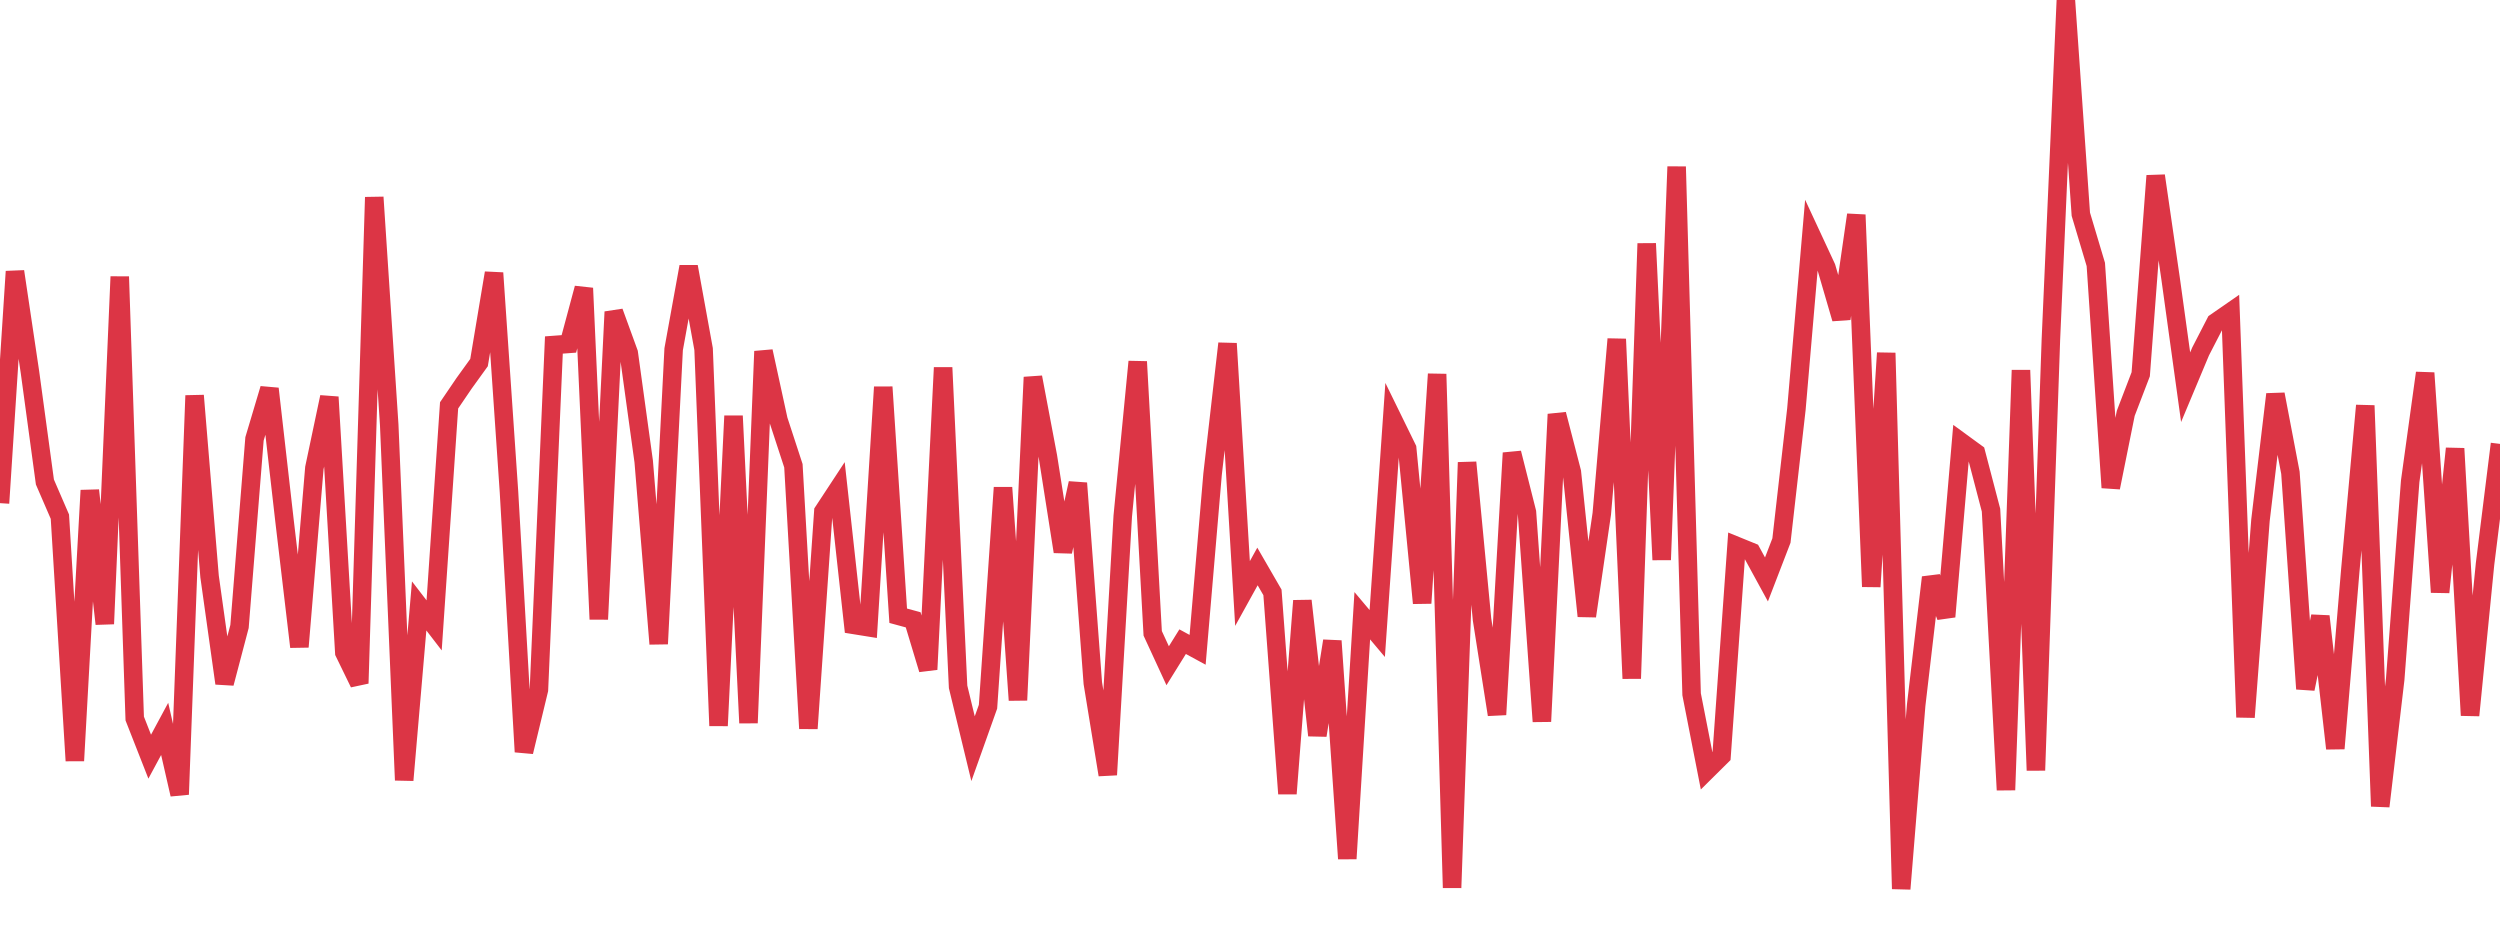<?xml version="1.0" standalone="no"?>
<!DOCTYPE svg PUBLIC "-//W3C//DTD SVG 1.1//EN" "http://www.w3.org/Graphics/SVG/1.1/DTD/svg11.dtd">
<svg width="135" height="50" viewBox="0 0 135 50" preserveAspectRatio="none" class="sparkline" xmlns="http://www.w3.org/2000/svg"
xmlns:xlink="http://www.w3.org/1999/xlink"><path  class="sparkline--line" d="M 0 27.17 L 0 27.17 L 0.808 14.66 L 1.617 20.09 L 2.425 26.03 L 3.234 27.9 L 4.042 41.08 L 4.85 26.48 L 5.659 33.69 L 6.467 14.94 L 7.275 38.8 L 8.084 40.86 L 8.892 39.36 L 9.701 42.9 L 10.509 21.36 L 11.317 31.13 L 12.126 36.9 L 12.934 33.83 L 13.743 23.7 L 14.551 20.99 L 15.359 28.08 L 16.168 34.93 L 16.976 25.27 L 17.784 21.44 L 18.593 35.24 L 19.401 36.9 L 20.21 10.65 L 21.018 22.95 L 21.826 42.13 L 22.635 32.72 L 23.443 33.77 L 24.251 21.89 L 25.06 20.7 L 25.868 19.58 L 26.677 14.74 L 27.485 26.56 L 28.293 40.6 L 29.102 37.25 L 29.91 18.63 L 30.719 18.57 L 31.527 15.56 L 32.335 33.44 L 33.144 16.84 L 33.952 19.06 L 34.76 24.92 L 35.569 34.77 L 36.377 18.86 L 37.186 14.4 L 37.994 18.85 L 38.802 39.19 L 39.611 22.46 L 40.419 39.04 L 41.228 18.97 L 42.036 22.68 L 42.844 25.15 L 43.653 39.34 L 44.461 27.62 L 45.269 26.39 L 46.078 33.74 L 46.886 33.87 L 47.695 20.9 L 48.503 33.25 L 49.311 33.47 L 50.12 36.15 L 50.928 19.85 L 51.737 37.09 L 52.545 40.43 L 53.353 38.16 L 54.162 26.33 L 54.97 37.81 L 55.778 20.37 L 56.587 24.65 L 57.395 29.79 L 58.204 26.09 L 59.012 36.89 L 59.82 41.84 L 60.629 27.87 L 61.437 19.53 L 62.246 34.2 L 63.054 35.95 L 63.862 34.65 L 64.671 35.09 L 65.479 25.61 L 66.287 18.55 L 67.096 32.05 L 67.904 30.59 L 68.713 31.99 L 69.521 42.86 L 70.329 32.44 L 71.138 39.71 L 71.946 34.61 L 72.754 46.37 L 73.563 33.25 L 74.371 34.21 L 75.18 22.57 L 75.988 24.22 L 76.796 32.57 L 77.605 20.2 L 78.413 47.94 L 79.222 24.97 L 80.03 33.45 L 80.838 38.59 L 81.647 24.46 L 82.455 27.66 L 83.263 38.96 L 84.072 22.37 L 84.88 25.49 L 85.689 33.27 L 86.497 27.74 L 87.305 18.31 L 88.114 36.64 L 88.922 13.15 L 89.731 30.23 L 90.539 9 L 91.347 37.49 L 92.156 41.62 L 92.964 40.82 L 93.772 29.48 L 94.581 29.81 L 95.389 31.29 L 96.198 29.19 L 97.006 22.09 L 97.814 12.7 L 98.623 14.44 L 99.431 17.21 L 100.24 11.6 L 101.048 31.68 L 101.856 19.06 L 102.665 48 L 103.473 38.08 L 104.281 31.18 L 105.09 33.3 L 105.898 23.87 L 106.707 24.46 L 107.515 27.55 L 108.323 42.66 L 109.132 19.99 L 109.94 41.6 L 110.749 18.32 L 111.557 0 L 112.365 11.57 L 113.174 14.28 L 113.982 26.33 L 114.79 22.32 L 115.599 20.21 L 116.407 9.49 L 117.216 15.07 L 118.024 20.91 L 118.832 18.98 L 119.641 17.41 L 120.449 16.85 L 121.257 38.73 L 122.066 28.09 L 122.874 21.29 L 123.683 25.53 L 124.491 37.2 L 125.299 33.28 L 126.108 40.42 L 126.916 30.8 L 127.725 21.9 L 128.533 43.54 L 129.341 36.68 L 130.15 25.99 L 130.958 20.14 L 131.766 31.98 L 132.575 24.22 L 133.383 38.63 L 134.192 30.46 L 135 23.97" fill="none" stroke-width="1" stroke="#dc3545"></path></svg>